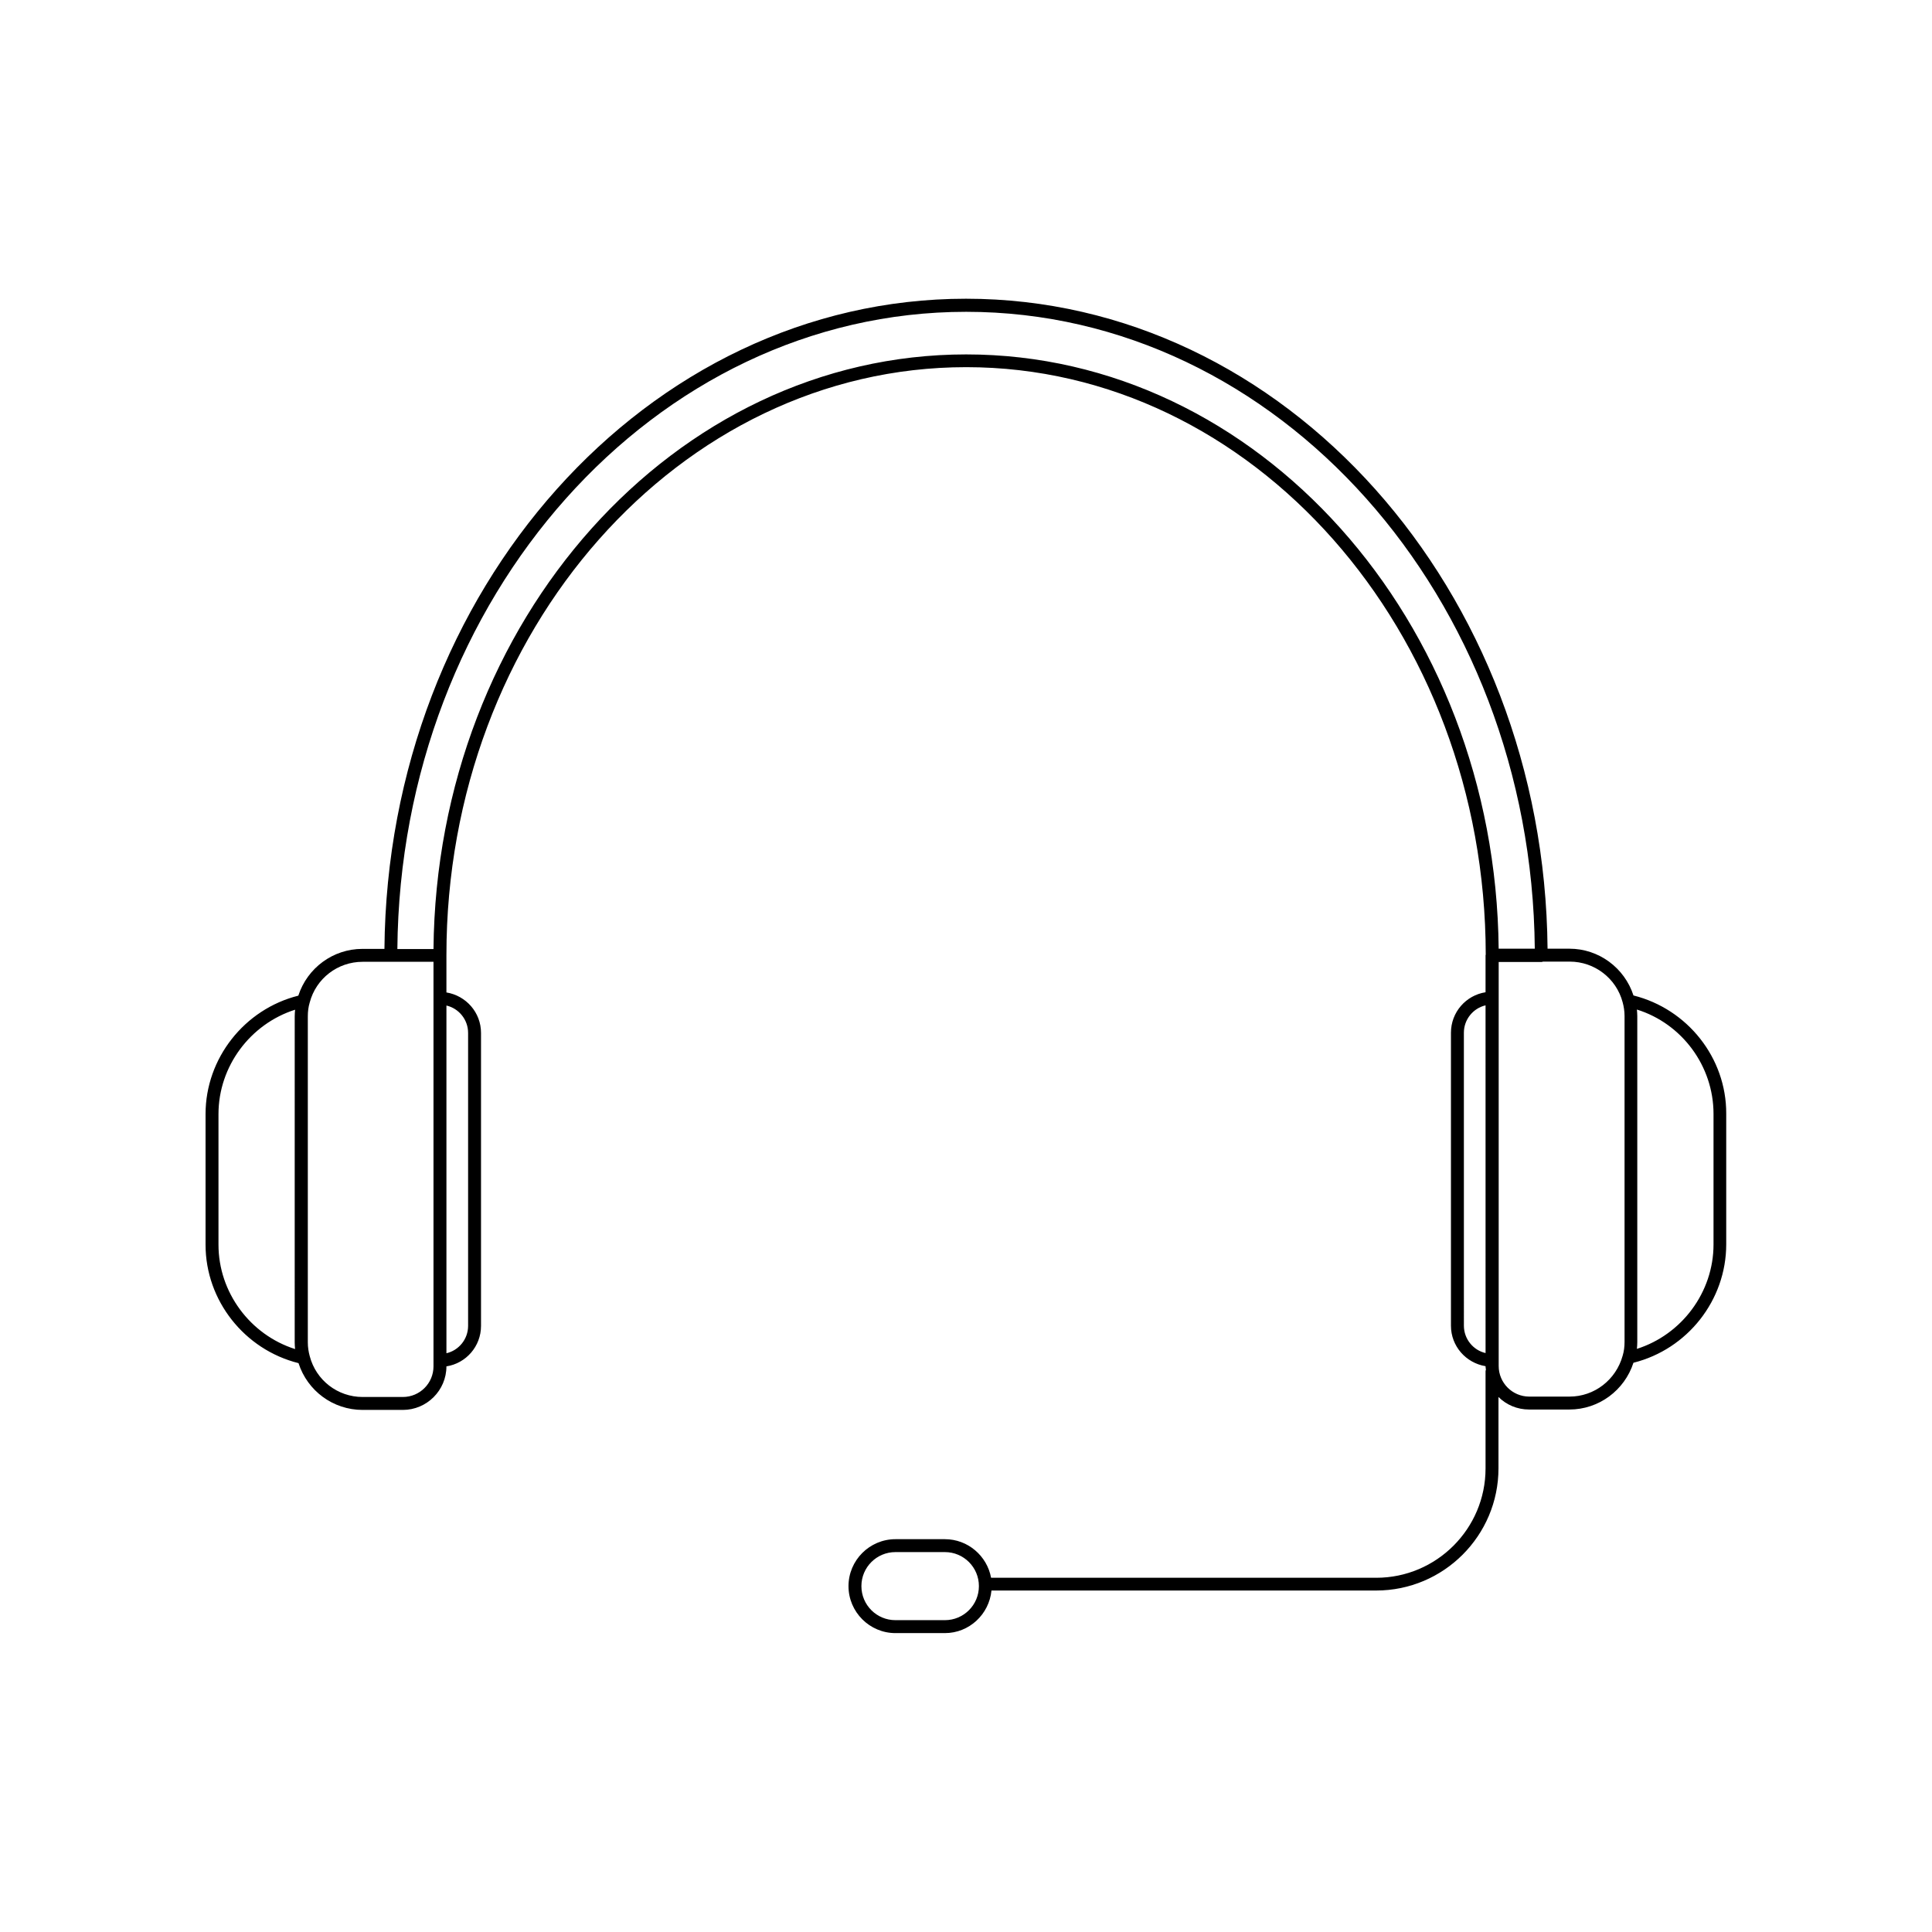 <?xml version="1.0" encoding="UTF-8"?>
<!-- The Best Svg Icon site in the world: iconSvg.co, Visit us! https://iconsvg.co -->
<svg fill="#000000" width="800px" height="800px" version="1.1" viewBox="144 144 512 512" xmlns="http://www.w3.org/2000/svg">
 <path d="m576.89 407.81c-2.367-7.305-9.168-12.395-16.977-12.395h-5.793c-0.855-95.121-69.625-172.25-154.12-172.25-84.488 0-153.31 77.133-154.12 172.3h-5.844c-7.809 0-14.609 5.09-16.977 12.395-14.258 3.574-24.586 16.574-24.586 31.387v34.613c0 14.812 10.328 27.809 24.637 31.387 2.367 7.356 9.168 12.395 16.977 12.395h10.68c6.348 0 11.539-5.188 11.539-11.539 5.188-0.805 9.168-5.289 9.168-10.73v-77.637c0-5.441-3.981-9.875-9.168-10.73v-9.824-0.051c0-85.949 61.816-155.83 137.74-155.83 75.875 0 137.59 69.828 137.69 155.68 0 0.051-0.051 0.102-0.051 0.152v9.824c-5.188 0.805-9.168 5.289-9.168 10.73v77.637c0 5.441 3.981 9.875 9.168 10.73 0 0.301 0.051 0.605 0.102 0.906-0.051 0.152-0.102 0.301-0.102 0.453v25.746c0 15.973-13 28.969-28.969 28.969h-102.07c-1.059-5.793-6.144-10.227-12.242-10.227h-13.098c-6.852 0-12.445 5.594-12.445 12.445s5.594 12.445 12.445 12.445h13.098c6.449 0 11.738-4.988 12.344-11.285h101.97c17.887 0 32.395-14.559 32.395-32.395v-18.895c2.066 2.066 4.938 3.324 8.113 3.324h10.68c7.809 0 14.609-5.09 16.977-12.395 14.309-3.578 24.586-16.574 24.586-31.387v-34.613c0.051-14.812-10.277-27.762-24.586-31.336zm-314.58 2.668c3.273 0.754 5.742 3.727 5.742 7.254v77.637c0 3.527-2.469 6.5-5.742 7.254zm275.38 92.098c-3.273-0.754-5.742-3.727-5.742-7.254l-0.004-77.637c0-3.527 2.469-6.5 5.742-7.254zm-143.29 70.785h-13.098c-4.988 0-9.02-4.031-9.02-9.02 0-4.988 4.031-9.02 9.02-9.02h13.098c4.988 0 9.02 4.031 9.02 9.02 0 4.988-4.031 9.02-9.02 9.02zm-192.5-99.504v-34.613c0-12.645 8.414-23.879 20.305-27.66-0.051 0.555-0.102 1.16-0.102 1.762l-0.004 86.41c0 0.605 0.051 1.211 0.102 1.762-11.891-3.777-20.301-15.012-20.301-27.66zm56.98 32.246c0 4.484-3.629 8.113-8.113 8.113h-10.68c-6.602 0-12.344-4.434-14.008-10.832-0.301-1.109-0.504-2.316-0.504-3.629v-86.406c0-1.309 0.152-2.519 0.504-3.68 1.664-6.348 7.406-10.781 14.008-10.781h18.793zm141.17-268.18c-77.336 0-140.36 70.535-141.17 157.59h-9.574c0.805-93.254 68.113-168.88 150.74-168.88 82.574 0 149.83 75.57 150.69 168.78h-9.574c-0.852-87.008-63.828-157.49-141.11-157.49zm159.91 276.19h-10.68c-4.484 0-8.113-3.629-8.113-8.113v-107.06h11.336c0.152 0 0.25-0.051 0.402-0.102h7.106c6.551 0 12.344 4.434 14.008 10.781 0.301 1.109 0.504 2.316 0.504 3.629v86.352c0 1.309-0.152 2.519-0.504 3.68-1.766 6.398-7.508 10.832-14.059 10.832zm38.141-40.309c0 12.645-8.414 23.879-20.305 27.66 0.051-0.555 0.102-1.16 0.102-1.762v-86.402c0-0.605-0.051-1.211-0.102-1.762 11.941 3.727 20.305 14.965 20.305 27.66z"/>
</svg>